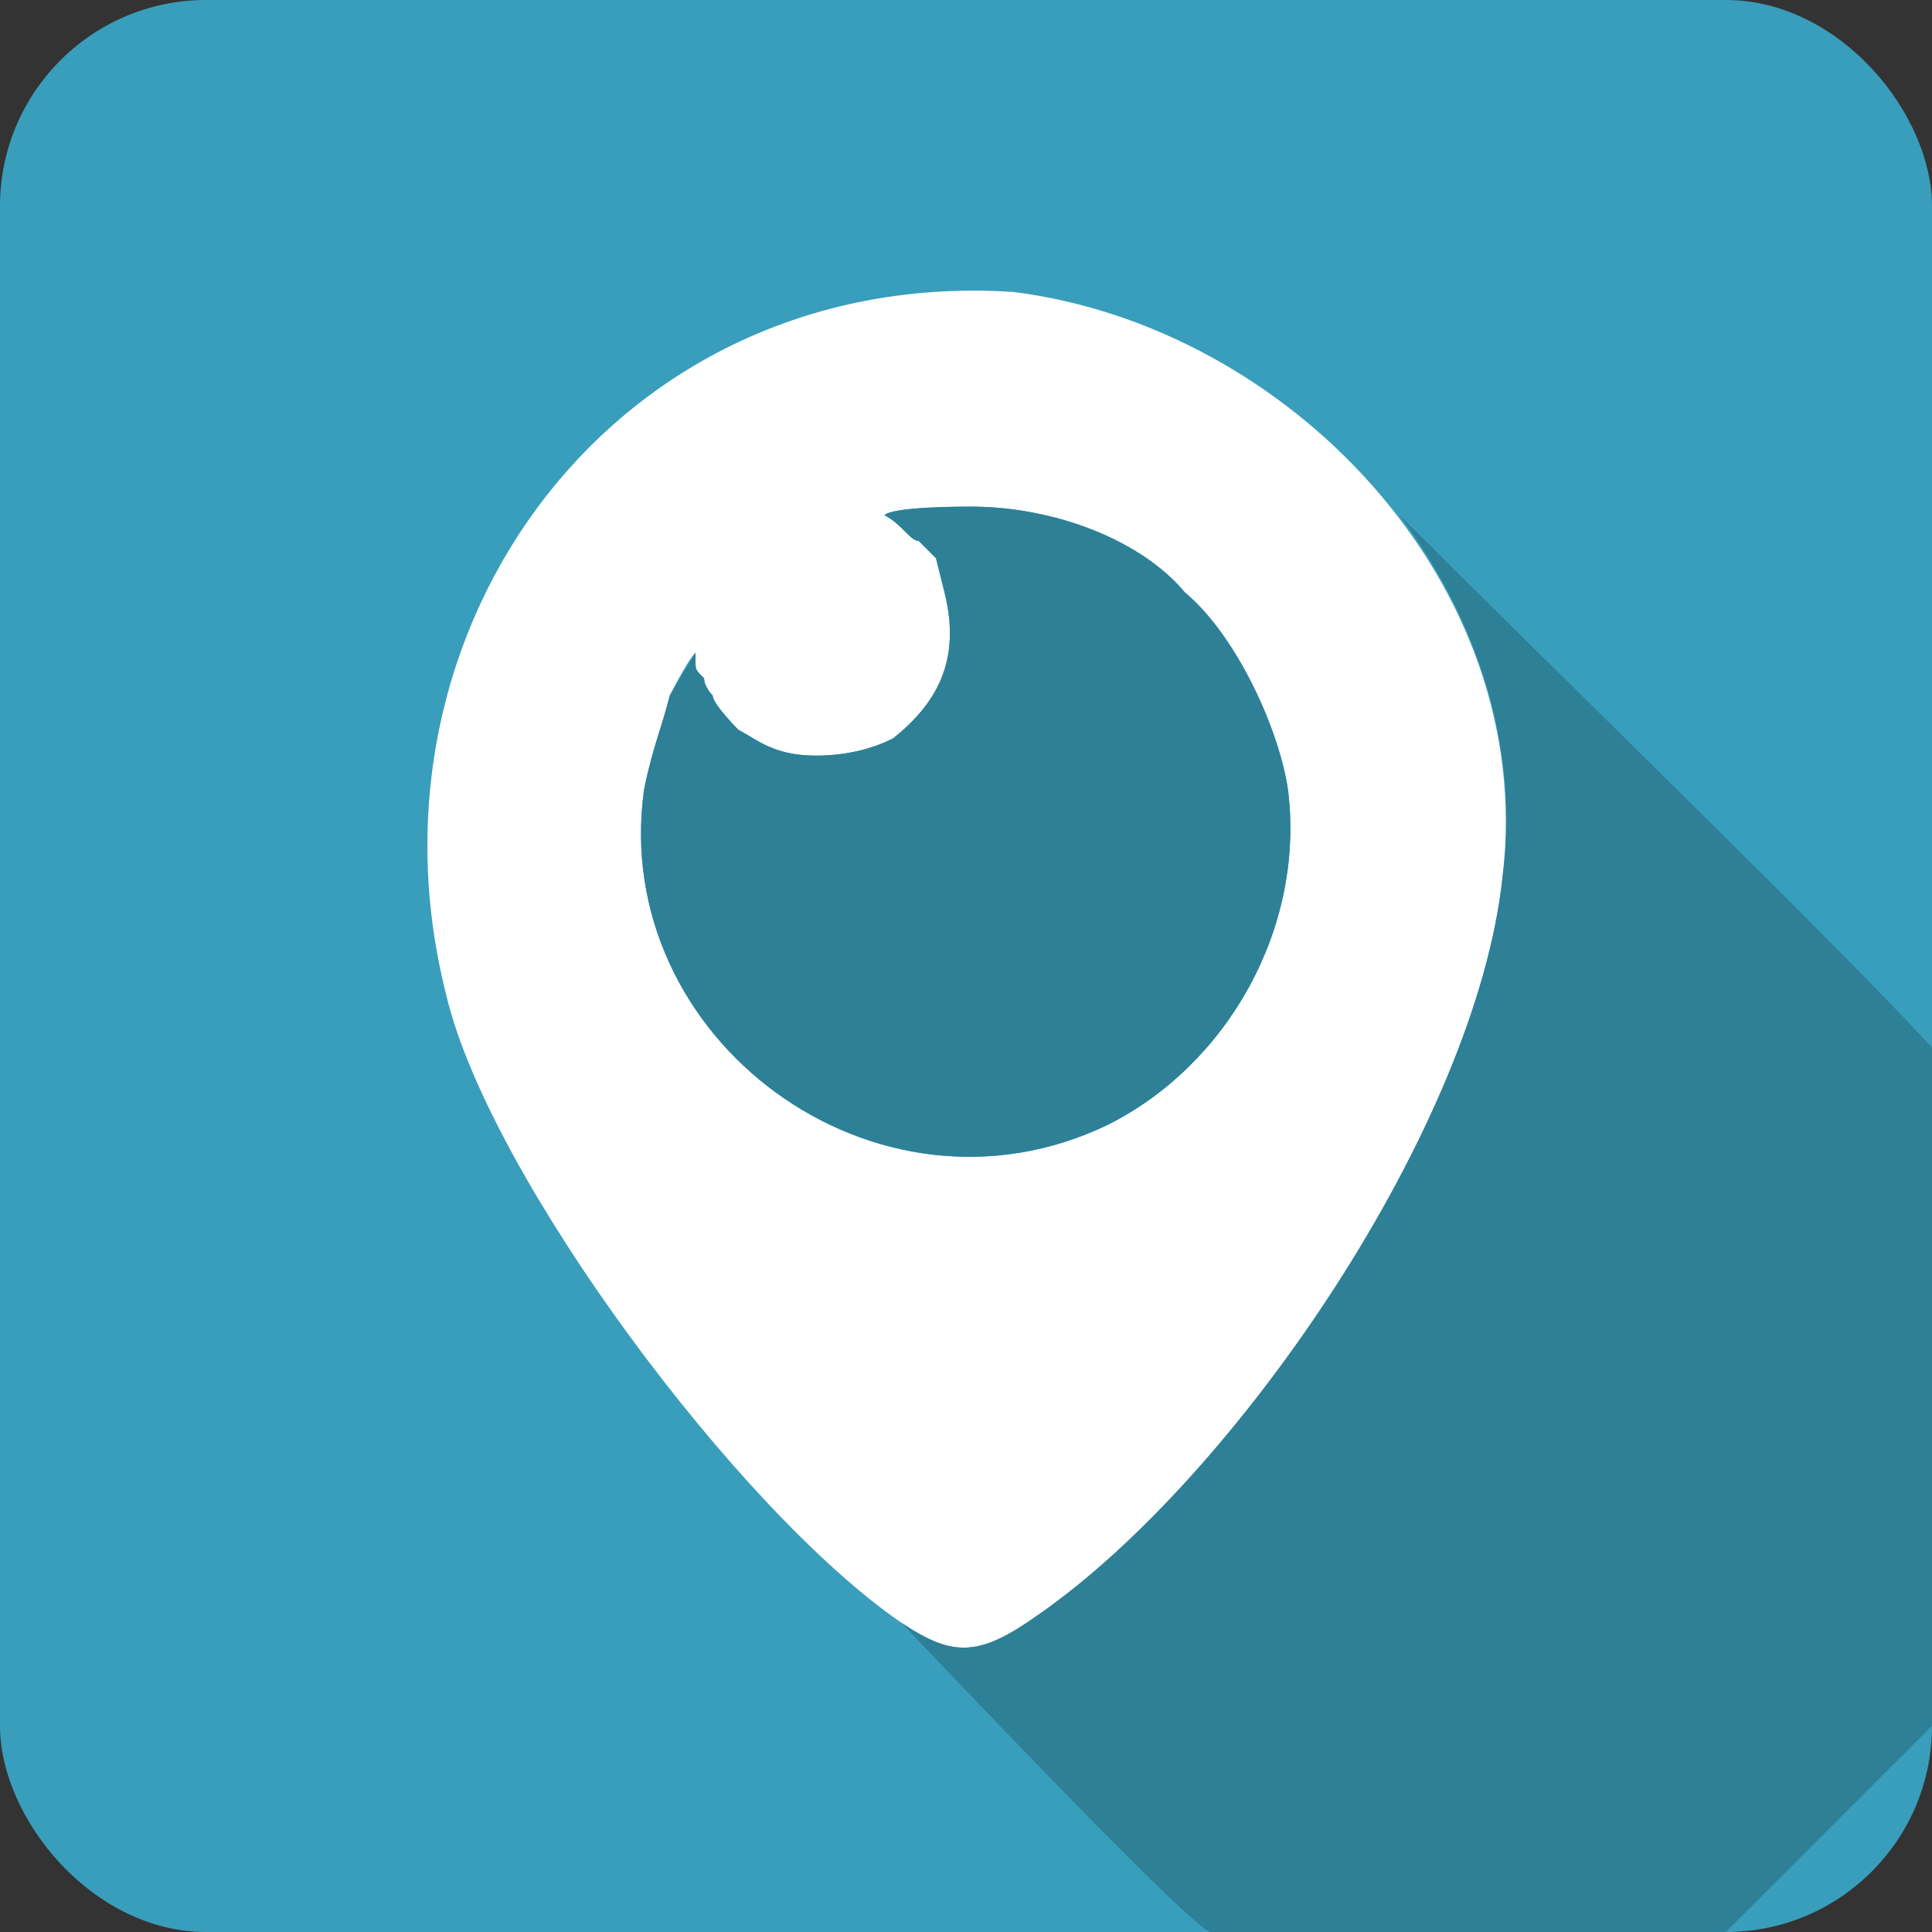 <?xml version="1.0" ?><!DOCTYPE svg  PUBLIC '-//W3C//DTD SVG 1.1//EN'  'http://www.w3.org/Graphics/SVG/1.1/DTD/svg11.dtd'><svg height="43.349mm" style="shape-rendering:geometricPrecision; text-rendering:geometricPrecision; image-rendering:optimizeQuality; fill-rule:evenodd; clip-rule:evenodd" version="1.1" viewBox="0 0 225 225" width="43.349mm" xml:space="preserve" xmlns="http://www.w3.org/2000/svg" xmlns:xlink="http://www.w3.org/1999/xlink"><rect x="0" y="0" width="225" height="225" fill="#333333" stroke="none"/><defs><style type="text/css">
   <![CDATA[
    .fil2 {fill:#2E8097}
    .fil0 {fill:#399EBB}
    .fil1 {fill:white}
   ]]>
  </style></defs><g id="Layer_x0020_1"><g id="_445046968"><rect class="fil0" height="225" rx="24" ry="24" width="225"/><path class="fil1" d="M52 116c5,21 34,60 53,73 6,4 9,4 16,-1 23,-16 51,-57 54,-86 4,-34 -25,-64 -57,-68 -46,-3 -77,39 -66,82zm51 -56c1,-1 9,-1 10,-1 10,0 20,4 25,10 6,5 11,16 12,23 2,16 -7,32 -21,39 -27,13 -58,-10 -54,-39 1,-5 2,-7 3,-11 0,0 2,-4 3,-5l0 1c0,1 0,1 1,2 0,1 1,2 1,2 0,1 3,4 3,4 2,1 4,3 9,3 4,0 7,-1 9,-2 5,-4 8,-9 6,-17l-1 -4 -2 -2c-1,0 -2,-2 -4,-3z"/><path class="fil2" d="M225 122c-11,-12 -43,-43 -62,-62 9,12 14,27 12,42 -3,29 -31,70 -54,86 -7,5 -10,5 -16,1 0,0 34,36 36,36l60 0 24 -24 0 -79z"/><path class="fil2" d="M129 131c14,-7 23,-23 21,-39 -1,-7 -6,-18 -12,-23 -5,-6 -15,-10 -25,-10 -1,0 -9,0 -10,1 2,1 3,3 4,3l2 2 1 4c2,8 -1,13 -6,17 -2,1 -5,2 -9,2 -5,0 -7,-2 -9,-3 0,0 -3,-3 -3,-4 0,0 -1,-1 -1,-2 -1,-1 -1,-1 -1,-2l0 -1 -3 5c-1,4 -2,6 -3,11 -4,29 27,52 54,39z"/></g></g></svg>